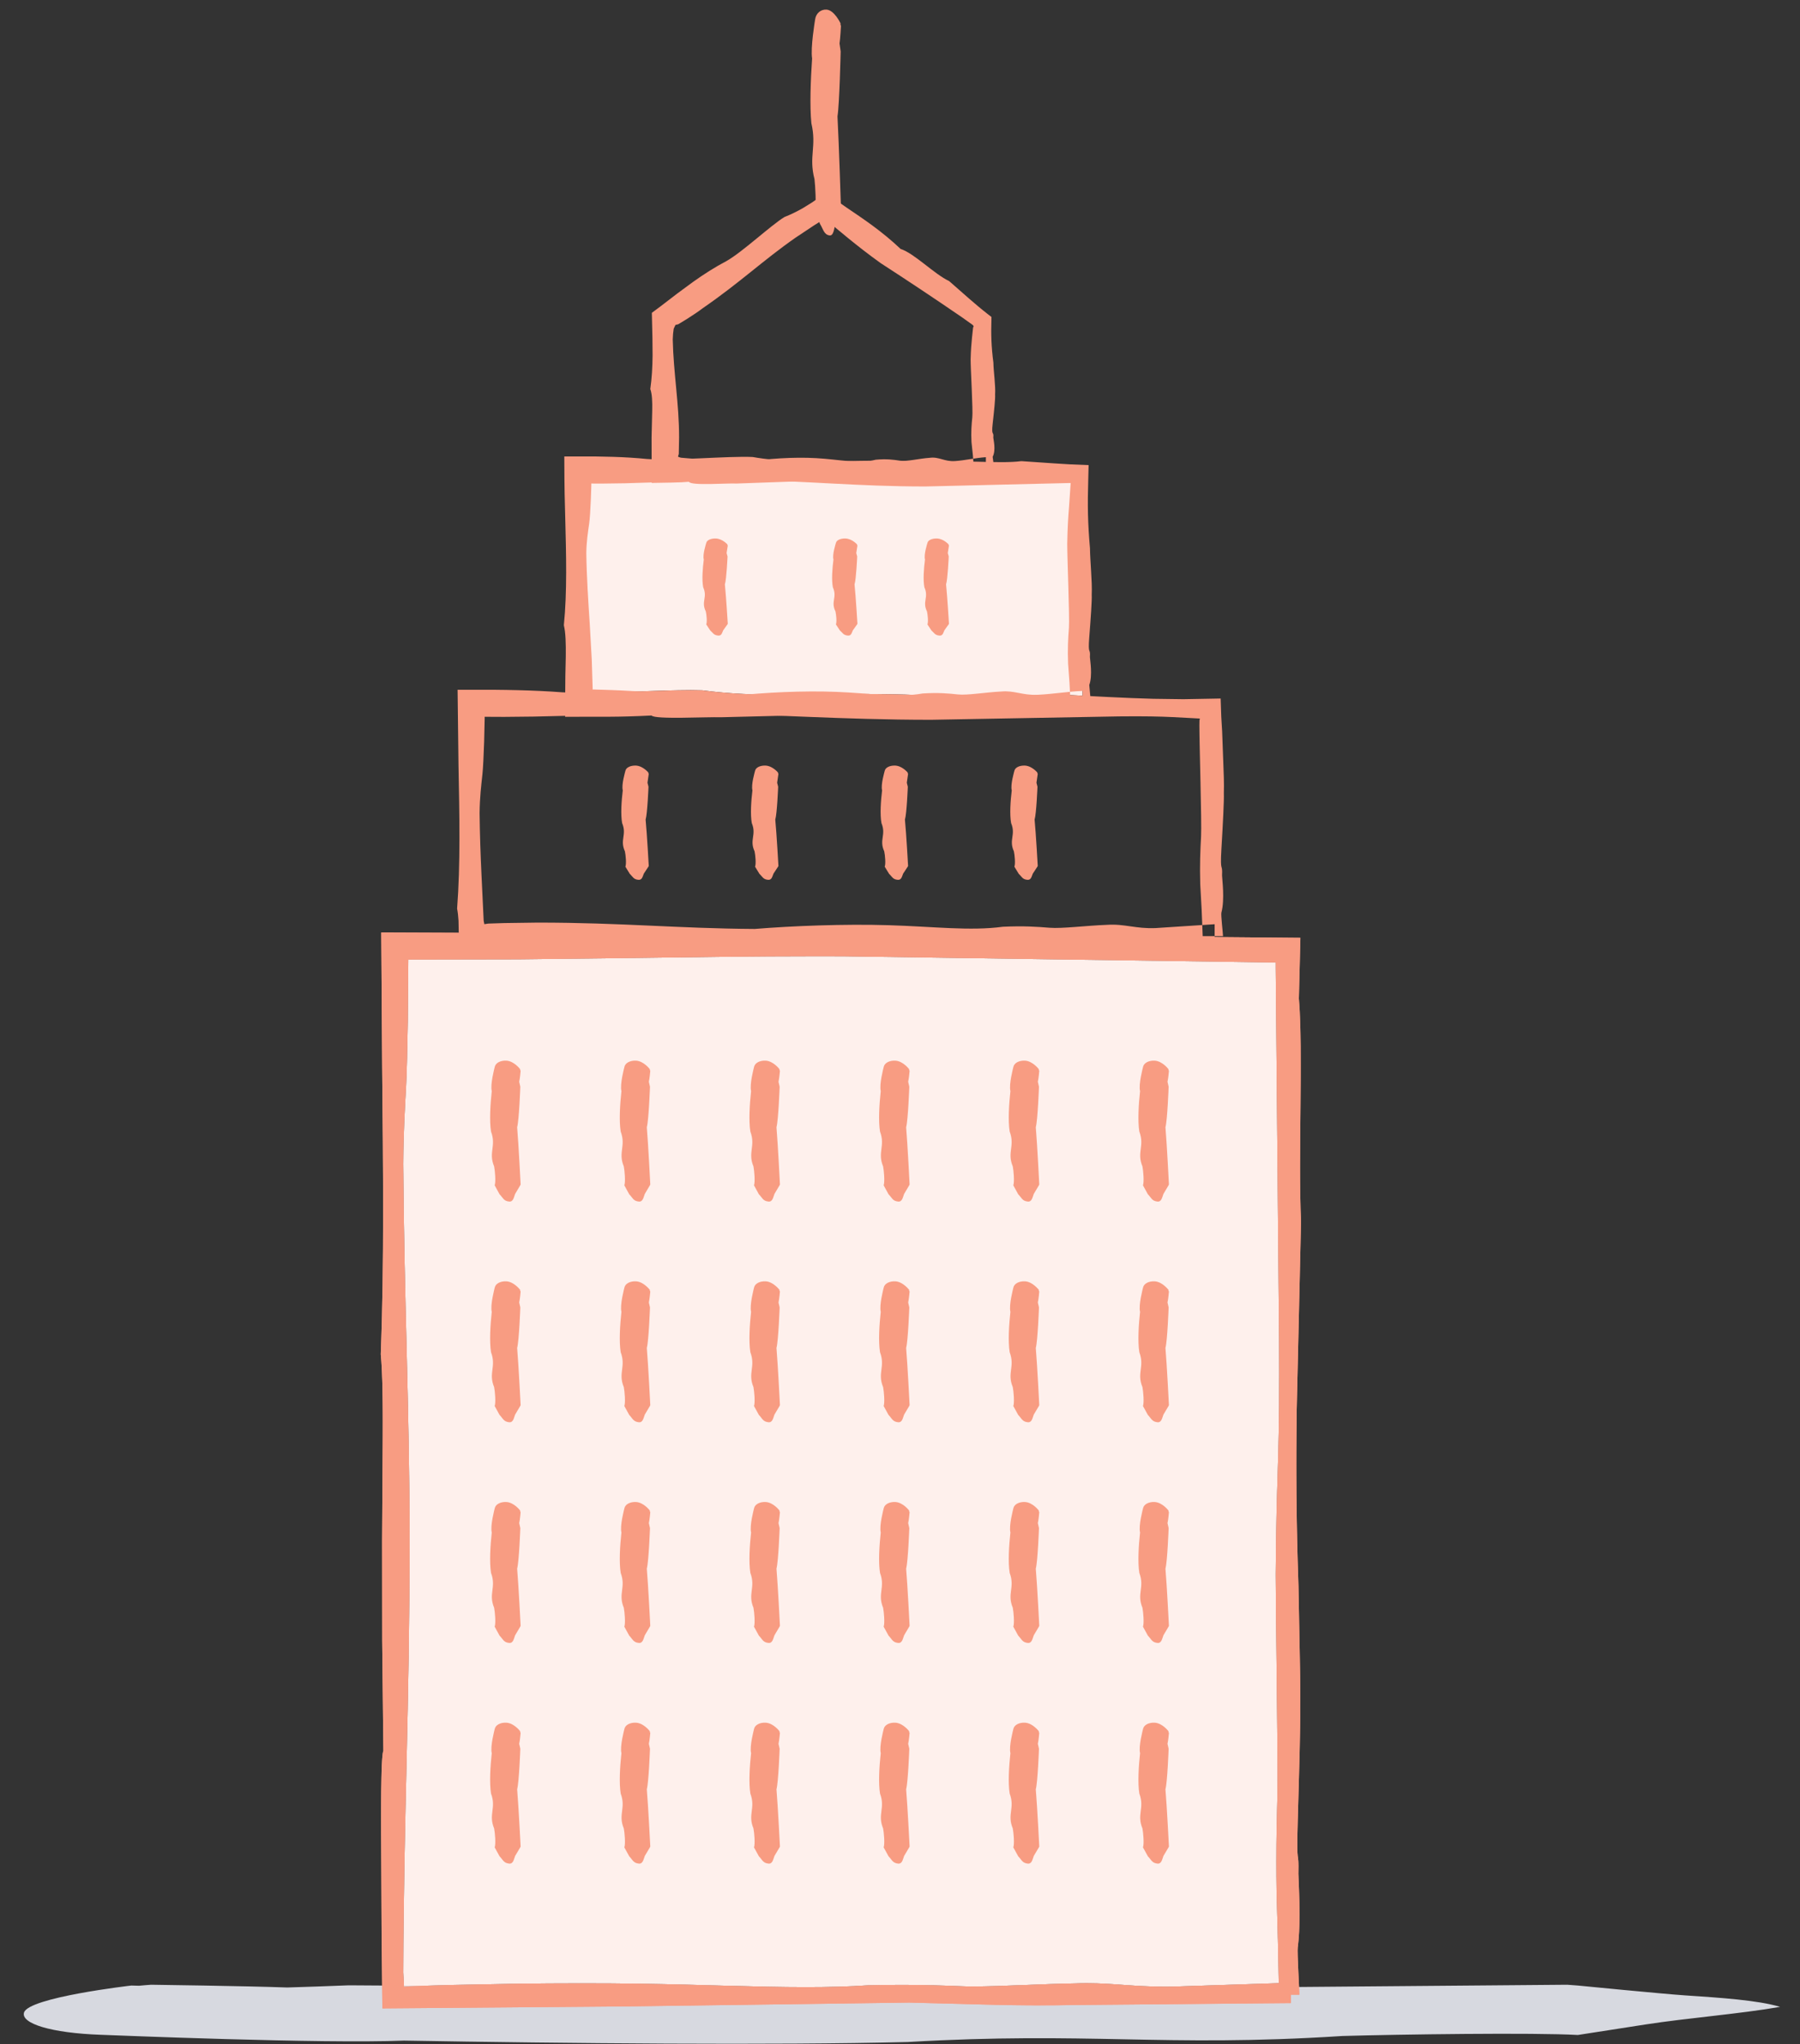 <?xml version="1.0" encoding="UTF-8" standalone="no"?>
<svg width="59px" height="67px" viewBox="0 0 59 67" version="1.1" xmlns="http://www.w3.org/2000/svg" xmlns:xlink="http://www.w3.org/1999/xlink" xmlns:sketch="http://www.bohemiancoding.com/sketch/ns">
    <rect x="0" y="0" width="59" height="67" fill="#333333" stroke="none"/>
    <!-- Generator: Sketch 3.2 (9961) - http://www.bohemiancoding.com/sketch -->
    <title>Imported Layers</title>
    <desc>Created with Sketch.</desc>
    <defs></defs>
    <g id="v2" stroke="none" stroke-width="1" fill="none" fill-rule="evenodd" sketch:type="MSPage">
        <g id="locations" sketch:type="MSArtboardGroup" transform="translate(-394, -621)">
            <g id="Imported-Layers" sketch:type="MSLayerGroup" transform="translate(394, 621)">
                <path d="M35.482,15.725 L18.982,15.725 L18.982,22.708 L19.092,22.708 C19.59,22.708 20.179,22.69 20.761,22.671 C21.451,22.648 22.133,22.622 22.647,22.622 C22.784,22.622 22.909,22.624 23.019,22.628 C23.921,22.747 24.79,22.776 25.691,22.776 C26.029,22.776 26.371,22.771 26.721,22.767 C27.258,22.759 27.813,22.749 28.397,22.749 C29.208,22.749 30.076,22.768 31.034,22.835 C31.314,22.788 31.693,22.774 32.113,22.774 C32.332,22.774 32.562,22.778 32.795,22.782 C33.136,22.789 33.482,22.796 33.808,22.796 C34.132,22.796 34.435,22.789 34.692,22.764 C34.966,22.778 35.229,22.791 35.482,22.804 L35.482,15.725" id="Fill-1" fill="#FEF0EC" sketch:type="MSShapeGroup"></path>
                <path d="M55.223,65.406 C54.503,65.358 51.718,65.084 51.718,65.084 L51.37,65.058 C51.37,65.058 35.269,65.183 28.007,65.279 C24.957,65.153 11.432,65.077 11.432,65.077 C10.758,65.102 10.108,65.129 9.415,65.148 C8.076,65.099 4.952,65.058 4.952,65.058 C4.812,65.066 4.691,65.08 4.556,65.091 L4.305,65.084 C4.305,65.084 0.925,65.472 0.786,65.973 C0.688,66.325 1.656,66.641 3.311,66.699 C3.696,66.712 10.526,66.997 13.242,66.889 C18.588,66.98 25.384,67.046 29.755,66.935 C32.701,66.765 34.781,66.805 36.83,66.846 C38.946,66.888 41.029,66.929 44,66.738 C45.869,66.684 50.296,66.623 51.718,66.705 C51.718,66.705 53.234,66.467 53.931,66.361 C55.326,66.145 57.032,66.014 58.348,65.783 C57.604,65.562 56.4,65.485 55.223,65.406" id="Fill-2" fill="#D7D9E0" sketch:type="MSShapeGroup"></path>
                <path d="M27.385,7.315 C27.41,7.223 27.552,6.864 27.552,6.864 L27.565,6.82 C27.565,6.819 27.5,4.749 27.451,3.815 C27.516,3.423 27.555,1.684 27.555,1.684 L27.518,1.425 C27.544,1.253 27.565,0.851 27.565,0.851 L27.548,0.8 L27.552,0.768 C27.552,0.768 27.351,0.333 27.092,0.315 C26.91,0.303 26.747,0.427 26.717,0.64 C26.71,0.689 26.563,1.568 26.619,1.917 C26.572,2.604 26.538,3.478 26.595,4.04 C26.774,4.81 26.503,5.12 26.697,5.872 C26.725,6.112 26.756,6.681 26.714,6.864 L26.875,7.334 C26.986,7.514 27.004,7.689 27.19,7.717 C27.329,7.738 27.345,7.466 27.385,7.315" id="Fill-3" fill="#F89C82" sketch:type="MSShapeGroup"></path>
                <path d="M40.056,28.701 C40.077,28.256 39.987,28.66 40.035,27.832 C40.084,27.003 40.125,26.228 40.115,25.996 C40.125,25.703 40.112,25.336 40.096,24.972 C40.082,24.609 40.069,24.25 40.059,23.973 C40.049,23.806 40.04,23.642 40.03,23.485 C40.023,23.28 40.016,23.084 40.01,22.897 C39.586,22.905 39.184,22.911 38.789,22.919 C38.458,22.914 38.133,22.911 37.803,22.906 C36.869,22.882 35.898,22.824 34.692,22.764 C34.176,22.813 33.474,22.795 32.795,22.782 C32.116,22.77 31.46,22.763 31.034,22.835 C29.386,22.719 28.002,22.749 26.721,22.767 C25.439,22.785 24.259,22.791 23.019,22.628 C22.494,22.609 21.634,22.641 20.761,22.671 C19.888,22.7 19.002,22.726 18.427,22.693 C17.949,22.657 17.463,22.635 16.971,22.623 C16.428,22.611 16.195,22.607 14.999,22.61 C15.009,23.426 15.019,24.247 15.028,25.062 C15.06,26.71 15.094,28.327 14.983,29.785 C15.005,29.893 15.019,30.025 15.029,30.177 C15.035,30.458 15.041,30.776 15.047,31.123 L15.895,31.123 C16.46,31.13 17.085,31.137 17.637,31.144 C18.322,31.143 18.794,31.142 19.291,31.141 C19.787,31.14 20.31,31.131 21.097,31.101 C21.167,31.17 21.775,31.18 22.437,31.175 C23.099,31.169 23.815,31.162 24.099,31.16 C25.979,31.124 27.447,31.097 28.89,31.07 C30.334,31.043 31.753,31.011 33.538,30.945 C34.671,30.997 35.272,31.064 36.27,31.025 C37.268,31.007 38.662,30.982 39.813,30.962 L39.813,30.295 C39.142,30.339 38.541,30.378 37.87,30.422 C37.55,30.434 37.305,30.4 37.072,30.367 C36.818,30.331 36.578,30.294 36.27,30.316 C35.629,30.338 34.819,30.444 34.403,30.411 C33.986,30.377 33.558,30.347 32.872,30.378 C31.806,30.523 30.587,30.371 29.132,30.327 C27.676,30.283 25.983,30.349 24.74,30.45 C22.187,30.434 20.394,30.242 17.625,30.242 C17.252,30.247 16.888,30.252 16.531,30.257 C16.353,30.263 16.177,30.268 16.002,30.274 L15.876,30.294 L15.854,30.185 L15.783,28.692 C15.752,28.027 15.727,27.355 15.72,26.656 C15.726,26.127 15.772,25.762 15.813,25.378 C15.834,25.187 15.854,24.765 15.869,24.317 C15.874,24.093 15.879,23.862 15.884,23.65 C15.887,23.518 15.888,23.548 15.885,23.496 C16.106,23.497 16.318,23.498 16.523,23.499 C16.857,23.495 17.18,23.492 17.493,23.489 C18.121,23.474 18.714,23.461 19.296,23.447 C20.459,23.415 21.577,23.381 22.838,23.39 C25.359,23.409 27.548,23.594 30.528,23.594 C32.433,23.56 34.562,23.521 36.673,23.483 C37.531,23.474 38.019,23.486 38.44,23.506 C38.651,23.517 38.846,23.528 39.062,23.539 L39.228,23.548 L39.313,23.552 L39.32,23.557 L39.334,23.573 L39.322,23.589 C39.321,23.593 39.32,23.592 39.32,23.591 C39.317,23.588 39.314,23.584 39.313,23.769 C39.31,24.316 39.394,26.973 39.368,27.425 C39.343,27.876 39.323,28.35 39.341,28.986 C39.356,29.251 39.371,29.529 39.387,29.814 C39.398,30.099 39.41,30.392 39.422,30.686 L40.088,30.686 C40.084,30.567 40.014,29.989 40.035,29.912 C40.15,29.482 40.059,28.826 40.056,28.701" id="Fill-4" fill="#F89C82" sketch:type="MSShapeGroup"></path>
                <path d="M35.725,21.54 C35.746,21.204 35.655,21.509 35.704,20.884 C35.753,20.259 35.794,19.674 35.784,19.498 C35.794,19.278 35.781,19 35.764,18.726 C35.748,18.452 35.729,18.18 35.727,17.972 C35.654,17.148 35.645,16.555 35.67,15.734 C35.674,15.587 35.677,15.44 35.682,15.246 C35.48,15.237 35.272,15.229 35.057,15.22 C34.895,15.211 34.728,15.2 34.554,15.189 C34.223,15.167 33.867,15.142 33.479,15.116 C33.089,15.166 32.56,15.147 32.047,15.135 C31.535,15.122 31.039,15.115 30.718,15.187 C29.474,15.071 28.43,15.101 27.463,15.119 C26.495,15.137 25.605,15.143 24.669,14.98 C24.273,14.961 23.624,14.994 22.965,15.023 C22.306,15.052 21.637,15.078 21.203,15.045 C20.842,15.009 20.475,14.987 20.104,14.975 L19.545,14.963 L18.497,14.962 C18.5,16.15 18.513,16.388 18.526,16.931 C18.558,18.175 18.592,19.396 18.482,20.496 C18.541,20.729 18.55,21.101 18.545,21.518 C18.541,21.726 18.536,21.945 18.531,22.163 C18.529,22.464 18.526,22.762 18.524,23.043 L18.524,23.496 L19.993,23.494 C20.368,23.492 20.762,23.483 21.357,23.454 C21.409,23.522 21.868,23.532 22.368,23.527 C22.867,23.522 23.407,23.503 23.622,23.511 C25.041,23.476 26.148,23.449 27.238,23.422 C28.327,23.395 29.399,23.363 30.745,23.298 C31.6,23.349 32.054,23.417 32.807,23.377 C33.56,23.337 34.613,23.347 35.482,23.313 L35.482,22.647 C34.974,22.671 34.522,22.75 34.015,22.774 C33.508,22.798 33.252,22.625 32.807,22.668 C32.324,22.69 31.713,22.796 31.398,22.763 C31.084,22.729 30.761,22.699 30.243,22.731 C29.438,22.876 28.519,22.723 27.42,22.679 C26.322,22.635 25.044,22.701 24.105,22.803 C23.185,22.795 22.396,22.747 21.591,22.699 C21.188,22.677 20.781,22.655 20.353,22.632 C19.959,22.613 19.3,22.6 19.424,22.596 L19.426,22.567 C19.416,22.239 19.406,21.921 19.396,21.608 C19.374,21.222 19.353,20.841 19.331,20.461 C19.282,19.702 19.23,18.942 19.218,18.135 C19.224,17.735 19.27,17.459 19.311,17.17 C19.332,17.026 19.353,16.708 19.367,16.369 C19.372,16.222 19.377,16.07 19.382,15.93 L19.383,15.848 L19.462,15.851 L19.766,15.851 C20.018,15.847 20.262,15.844 20.499,15.841 C20.972,15.826 21.42,15.812 21.858,15.799 C22.736,15.767 23.58,15.733 24.532,15.743 C26.435,15.761 28.087,15.946 30.336,15.946 C31.774,15.912 33.381,15.873 34.974,15.835 L35.094,15.834 C35.069,16.198 35.055,16.401 35.041,16.61 C35.017,16.922 34.992,17.241 34.982,17.818 C34.979,18.231 35.062,20.236 35.037,20.577 C35.011,20.918 34.991,21.275 35.01,21.755 C35.024,21.955 35.04,22.165 35.055,22.38 C35.067,22.595 35.078,22.816 35.09,23.039 L35.757,23.039 L35.704,22.454 C35.819,22.13 35.728,21.635 35.725,21.54" id="Fill-5" fill="#F89C82" sketch:type="MSShapeGroup"></path>
                <path d="M32.558,14.344 C32.579,14.113 32.489,14.323 32.537,13.892 C32.586,13.461 32.627,13.058 32.617,12.937 C32.627,12.785 32.614,12.594 32.598,12.405 C32.582,12.216 32.563,12.029 32.561,11.885 C32.527,11.629 32.507,11.392 32.497,11.162 C32.488,10.932 32.489,10.734 32.498,10.39 L32.389,10.306 C31.914,9.935 31.606,9.643 31.11,9.213 C30.863,9.097 30.577,8.869 30.298,8.653 C30.018,8.437 29.745,8.232 29.522,8.162 C28.894,7.568 28.292,7.172 27.74,6.798 C27.51,6.637 27.285,6.479 27.065,6.325 L26.617,6.636 L26.32,6.82 C26.128,6.93 25.928,7.029 25.712,7.114 C25.479,7.257 25.135,7.545 24.783,7.833 C24.431,8.122 24.072,8.411 23.809,8.559 C23.44,8.752 23.083,8.981 22.733,9.229 L22.213,9.611 L21.652,10.041 C21.555,10.113 21.458,10.185 21.366,10.254 C21.373,10.53 21.379,10.804 21.385,11.075 C21.387,11.27 21.388,11.463 21.39,11.653 C21.386,12.033 21.366,12.402 21.315,12.753 C21.375,12.913 21.384,13.17 21.378,13.457 C21.371,13.744 21.364,14.061 21.357,14.342 C21.358,14.821 21.359,15.151 21.36,15.498 C21.36,15.589 21.361,15.681 21.361,15.83 C21.543,15.827 21.75,15.823 21.992,15.819 C22.102,15.815 22.219,15.812 22.346,15.808 L22.58,15.792 C22.616,15.861 22.932,15.871 23.277,15.866 C23.621,15.861 23.993,15.841 24.141,15.85 C25.119,15.815 25.882,15.788 26.633,15.761 C27.384,15.734 28.122,15.702 29.051,15.636 C29.64,15.687 29.953,15.755 30.472,15.715 C30.991,15.676 31.716,15.685 32.315,15.652 L32.315,14.986 C31.965,15.01 31.654,15.089 31.304,15.113 C30.955,15.137 30.778,14.964 30.472,15.007 C30.139,15.028 29.717,15.135 29.501,15.101 C29.284,15.068 29.061,15.037 28.705,15.069 C28.15,15.214 27.516,15.061 26.759,15.018 C26.002,14.974 25.121,15.039 24.474,15.141 C23.993,15.135 23.564,15.106 23.137,15.072 C22.924,15.054 22.711,15.036 22.493,15.018 L22.328,15.004 L22.279,14.992 L22.223,14.969 L22.249,14.88 C22.252,14.71 22.256,14.528 22.259,14.336 C22.259,13.218 22.075,12.239 22.051,11.126 C22.054,10.993 22.066,10.881 22.082,10.777 L22.14,10.651 L22.151,10.649 L22.232,10.628 C22.313,10.579 22.409,10.521 22.507,10.462 C22.705,10.337 22.91,10.199 23.033,10.104 C24.267,9.254 25.004,8.538 26.08,7.788 C26.284,7.653 26.482,7.521 26.679,7.39 L26.975,7.204 L27.065,7.17 L27.118,7.236 L27.312,7.403 C27.468,7.533 27.627,7.664 27.791,7.799 C28.12,8.067 28.471,8.342 28.866,8.625 C29.699,9.164 30.622,9.777 31.528,10.398 C31.672,10.501 31.791,10.585 31.883,10.651 L31.914,10.69 C31.907,10.738 31.898,10.689 31.889,10.797 C31.879,10.89 31.87,10.977 31.86,11.069 C31.841,11.254 31.823,11.459 31.815,11.779 C31.812,12.064 31.896,13.445 31.87,13.68 C31.845,13.915 31.825,14.162 31.843,14.492 C31.858,14.631 31.873,14.775 31.889,14.923 C31.9,15.072 31.912,15.224 31.924,15.377 L32.59,15.377 L32.537,14.974 C32.653,14.751 32.561,14.41 32.558,14.344" id="Fill-6" fill="#F89C82" sketch:type="MSShapeGroup"></path>
                <path d="M42.558,61.423 C42.579,60.536 42.489,61.342 42.537,59.69 C42.586,58.038 42.627,56.491 42.617,56.028 C42.627,55.446 42.614,54.713 42.598,53.987 C42.584,53.263 42.571,52.546 42.561,51.994 C42.488,49.886 42.479,48.097 42.503,46.234 C42.546,44.371 42.59,42.434 42.645,40.029 C42.596,38.998 42.614,37.599 42.627,36.245 C42.64,34.891 42.647,33.581 42.574,32.732 C42.592,32.017 42.61,31.323 42.624,30.741 C41.207,30.728 39.897,30.717 38.657,30.706 C37.514,30.712 36.437,30.718 35.394,30.723 C32.838,30.741 30.484,30.747 28.011,30.585 C26.964,30.565 25.249,30.598 23.508,30.627 C21.767,30.656 20,30.682 18.851,30.649 C17.899,30.613 16.929,30.592 15.949,30.579 C14.808,30.575 13.655,30.571 12.497,30.566 C12.507,32.033 12.516,33.51 12.526,34.975 C12.558,38.262 12.592,41.486 12.481,44.394 C12.541,45.009 12.55,45.995 12.545,47.096 C12.538,48.196 12.531,49.412 12.524,50.488 C12.525,51.855 12.526,52.795 12.527,53.785 C12.537,54.776 12.549,55.818 12.566,57.39 C12.498,57.528 12.488,58.741 12.493,60.062 C12.499,61.382 12.506,62.81 12.508,63.376 C12.518,64.34 12.527,65.26 12.533,65.833 C15.68,65.807 18.121,65.787 20.53,65.768 C23.409,65.729 26.239,65.691 29.799,65.643 C32.058,65.694 33.258,65.762 35.248,65.722 C37.238,65.704 40.019,65.68 42.315,65.659 L42.315,64.993 C40.975,65.036 39.779,65.076 38.44,65.12 C37.801,65.132 37.313,65.098 36.849,65.065 C36.341,65.028 35.862,64.991 35.248,65.014 C33.97,65.035 32.355,65.142 31.524,65.108 C30.693,65.075 29.84,65.044 28.473,65.076 C26.345,65.221 23.915,65.068 21.012,65.025 C19.685,65.005 18.261,65.007 16.876,65.026 C16.184,65.039 15.502,65.052 14.846,65.065 C14.519,65.074 14.199,65.083 13.887,65.092 C13.741,65.097 13.598,65.102 13.457,65.107 L13.243,65.123 C13.233,64.934 13.225,64.792 13.218,64.654 C13.234,59.564 13.425,55.985 13.425,50.464 C13.425,46.179 13.242,42.423 13.218,38.155 C13.224,37.1 13.27,36.37 13.311,35.606 C13.332,35.224 13.353,34.384 13.367,33.49 C13.373,32.743 13.379,31.951 13.383,31.452 C14.675,31.449 15.864,31.448 16.99,31.445 C18.242,31.43 19.424,31.417 20.585,31.403 C22.905,31.371 25.135,31.338 27.649,31.347 C32.302,31.413 36.368,31.472 41.816,31.55 L41.815,31.551 L41.815,31.724 C41.85,35.523 41.888,39.768 41.926,43.979 C41.949,48.19 41.84,47.926 41.815,51.587 C41.812,52.679 41.895,57.977 41.87,58.878 C41.845,59.78 41.824,60.725 41.843,61.992 C41.858,62.52 41.873,63.074 41.888,63.643 C41.9,64.212 41.912,64.796 41.923,65.384 L42.59,65.384 C42.586,65.146 42.516,63.993 42.537,63.839 C42.653,62.982 42.561,61.674 42.558,61.423" id="Fill-7" fill="#F89C82" sketch:type="MSShapeGroup"></path>
                <path d="M26.806,31.345 C24.629,31.345 22.642,31.375 20.585,31.403 C19.424,31.417 18.242,31.43 16.99,31.445 C15.864,31.448 14.675,31.449 13.383,31.452 C13.379,31.951 13.373,32.743 13.367,33.49 C13.353,34.384 13.332,35.224 13.311,35.606 C13.27,36.37 13.224,37.1 13.218,38.155 C13.242,42.423 13.425,46.179 13.425,50.464 C13.425,55.985 13.234,59.564 13.218,64.654 C13.225,64.784 13.232,64.916 13.241,65.089 C13.435,65.09 13.641,65.091 13.857,65.093 C13.867,65.093 13.877,65.092 13.887,65.092 C14.199,65.083 14.519,65.074 14.846,65.065 C15.502,65.052 16.184,65.039 16.876,65.026 C17.602,65.016 18.339,65.011 19.067,65.011 C19.728,65.011 20.381,65.015 21.012,65.025 C23.021,65.055 24.802,65.137 26.415,65.137 C27.133,65.137 27.817,65.121 28.473,65.076 C28.88,65.067 29.242,65.063 29.571,65.063 C30.346,65.063 30.941,65.085 31.524,65.108 C31.634,65.113 31.759,65.115 31.894,65.115 C32.778,65.115 34.14,65.032 35.248,65.014 C35.378,65.009 35.502,65.007 35.622,65.007 C36.066,65.007 36.449,65.036 36.849,65.065 C37.248,65.093 37.665,65.122 38.18,65.122 C38.264,65.122 38.351,65.121 38.44,65.12 C39.645,65.08 40.734,65.044 41.916,65.006 C41.907,64.546 41.898,64.09 41.888,63.643 C41.873,63.074 41.858,62.52 41.843,61.992 C41.838,61.655 41.836,61.341 41.836,61.045 C41.836,60.226 41.851,59.54 41.87,58.878 C41.873,58.759 41.875,58.561 41.875,58.307 C41.875,56.674 41.815,52.682 41.815,51.641 L41.815,51.587 C41.838,48.269 41.929,48.175 41.929,45.052 C41.929,44.729 41.928,44.374 41.926,43.979 C41.888,39.768 41.85,35.523 41.815,31.724 L41.815,31.551 L41.816,31.55 C36.368,31.472 32.302,31.413 27.649,31.347 C27.365,31.346 27.084,31.345 26.806,31.345" id="Fill-8" fill="#FEF0EC" sketch:type="MSShapeGroup"></path>
                <path d="M13.241,65.089 C13.242,65.1 13.242,65.111 13.243,65.123 L13.457,65.107 C13.588,65.102 13.722,65.097 13.857,65.093 C13.641,65.091 13.435,65.09 13.241,65.089" id="Fill-9" fill="#DCD0D2" sketch:type="MSShapeGroup"></path>
                <path d="M13.218,38.155 L13.218,38.155 C13.224,37.1 13.27,36.37 13.311,35.606 C13.332,35.224 13.353,34.384 13.367,33.49 C13.373,32.743 13.379,31.951 13.383,31.452 C14.675,31.449 15.864,31.448 16.99,31.445 C18.242,31.43 19.424,31.417 20.585,31.403 C22.642,31.375 24.629,31.345 26.806,31.345 C27.084,31.345 27.365,31.346 27.649,31.347 C32.302,31.413 36.368,31.472 41.816,31.55 L41.815,31.551 L41.815,31.724 C41.85,35.523 41.888,39.768 41.926,43.979 C41.928,44.374 41.929,44.729 41.929,45.052 C41.929,48.175 41.838,48.269 41.815,51.587 L41.815,51.641 C41.815,52.682 41.875,56.674 41.875,58.307 C41.875,58.561 41.873,58.759 41.87,58.878 C41.851,59.54 41.836,60.226 41.836,61.045 C41.836,61.341 41.838,61.655 41.843,61.992 C41.858,62.52 41.873,63.074 41.888,63.643 C41.898,64.09 41.907,64.546 41.916,65.006 C40.734,65.044 39.645,65.08 38.44,65.12 C38.351,65.121 38.264,65.122 38.18,65.122 C37.665,65.122 37.248,65.093 36.849,65.065 C36.449,65.036 36.066,65.007 35.622,65.007 C35.502,65.007 35.378,65.009 35.248,65.014 C34.14,65.032 32.778,65.115 31.894,65.115 C31.759,65.115 31.634,65.113 31.524,65.108 C30.941,65.085 30.346,65.063 29.571,65.063 C29.242,65.063 28.88,65.067 28.473,65.076 C27.817,65.121 27.133,65.137 26.415,65.137 C24.802,65.137 23.021,65.055 21.012,65.025 C20.381,65.015 19.728,65.011 19.067,65.011 C18.339,65.011 17.602,65.016 16.876,65.026 C16.184,65.039 15.502,65.052 14.846,65.065 C14.519,65.074 14.199,65.083 13.887,65.092 C13.877,65.092 13.867,65.093 13.857,65.093 C13.722,65.097 13.588,65.102 13.457,65.107 L13.243,65.123 C13.242,65.111 13.242,65.1 13.241,65.089 C13.232,64.916 13.225,64.784 13.218,64.654 C13.234,59.564 13.425,55.985 13.425,50.464 C13.425,46.179 13.242,42.423 13.218,38.155 M12.497,30.566 C12.507,32.033 12.516,33.51 12.526,34.975 C12.542,36.567 12.557,38.144 12.557,39.678 C12.557,41.311 12.538,42.895 12.481,44.394 C12.532,44.918 12.546,45.71 12.546,46.614 C12.546,46.771 12.546,46.932 12.545,47.096 C12.538,48.196 12.531,49.412 12.524,50.488 C12.525,51.855 12.526,52.795 12.527,53.785 C12.537,54.776 12.549,55.818 12.566,57.39 C12.507,57.509 12.492,58.421 12.492,59.513 C12.492,59.692 12.492,59.876 12.493,60.062 C12.499,61.382 12.506,62.81 12.508,63.376 C12.518,64.34 12.527,65.26 12.533,65.833 C15.68,65.807 18.121,65.787 20.53,65.768 C23.409,65.729 26.239,65.691 29.799,65.643 C31.584,65.683 32.708,65.734 34.083,65.734 C34.448,65.734 34.83,65.731 35.248,65.722 C37.238,65.704 40.019,65.68 42.315,65.659 L42.315,65.384 L42.59,65.384 C42.589,65.334 42.585,65.244 42.58,65.131 C42.564,64.774 42.533,64.189 42.533,63.94 C42.533,63.893 42.534,63.858 42.537,63.839 C42.581,63.511 42.595,63.117 42.595,62.741 C42.596,62.136 42.56,61.578 42.558,61.423 C42.56,61.33 42.561,61.255 42.561,61.194 C42.562,60.805 42.523,60.989 42.523,60.465 C42.523,60.295 42.527,60.051 42.537,59.69 C42.581,58.206 42.618,56.807 42.619,56.201 C42.619,56.133 42.618,56.075 42.617,56.028 C42.62,55.891 42.621,55.747 42.621,55.596 C42.621,55.102 42.61,54.543 42.598,53.987 C42.584,53.263 42.571,52.546 42.561,51.994 C42.51,50.545 42.49,49.246 42.491,47.971 C42.491,47.391 42.495,46.816 42.503,46.234 C42.546,44.371 42.59,42.434 42.645,40.029 C42.62,39.513 42.613,38.906 42.613,38.258 C42.613,37.61 42.62,36.922 42.627,36.245 C42.631,35.779 42.635,35.319 42.635,34.881 C42.635,34.045 42.622,33.289 42.574,32.732 C42.592,32.017 42.61,31.323 42.624,30.741 C41.64,30.732 40.706,30.724 39.813,30.716 C39.42,30.713 39.035,30.709 38.657,30.706 C37.514,30.712 36.437,30.718 35.394,30.723 C34.695,30.728 34.012,30.732 33.337,30.732 C31.542,30.732 29.808,30.703 28.011,30.585 C27.787,30.581 27.533,30.579 27.255,30.579 C26.23,30.579 24.877,30.604 23.508,30.627 C22.345,30.646 21.17,30.664 20.176,30.664 C19.682,30.664 19.233,30.66 18.851,30.649 C17.899,30.613 16.929,30.592 15.949,30.579 C15.646,30.578 15.341,30.577 15.037,30.576 C14.195,30.573 13.347,30.57 12.497,30.566" id="Fill-10" fill="#F89C82" sketch:type="MSShapeGroup"></path>
                <path d="M16.885,39.136 L17.052,38.854 L17.065,38.826 C17.065,38.826 17,37.534 16.951,36.951 C17.016,36.707 17.055,35.621 17.055,35.621 L17.018,35.459 C17.044,35.352 17.065,35.101 17.065,35.101 L17.048,35.069 L17.052,35.049 C17.052,35.049 16.851,34.778 16.592,34.767 C16.41,34.759 16.247,34.837 16.217,34.97 C16.21,35.001 16.063,35.549 16.119,35.766 C16.072,36.196 16.038,36.741 16.095,37.092 C16.274,37.572 16.002,37.766 16.197,38.235 C16.225,38.385 16.256,38.74 16.214,38.854 L16.375,39.148 C16.486,39.259 16.505,39.369 16.69,39.386 C16.829,39.4 16.845,39.23 16.885,39.136" id="Fill-11" fill="#F89C82" sketch:type="MSShapeGroup"></path>
                <path d="M21.135,39.136 L21.302,38.854 L21.315,38.826 C21.315,38.826 21.25,37.534 21.201,36.951 C21.266,36.707 21.305,35.621 21.305,35.621 L21.268,35.459 C21.294,35.352 21.315,35.101 21.315,35.101 L21.298,35.069 L21.302,35.049 C21.302,35.049 21.101,34.778 20.842,34.767 C20.66,34.759 20.497,34.837 20.467,34.97 C20.46,35.001 20.313,35.549 20.369,35.766 C20.322,36.196 20.288,36.741 20.345,37.092 C20.524,37.572 20.253,37.766 20.447,38.235 C20.475,38.385 20.506,38.74 20.464,38.854 L20.625,39.148 C20.736,39.259 20.754,39.369 20.94,39.386 C21.079,39.4 21.095,39.23 21.135,39.136" id="Fill-12" fill="#F89C82" sketch:type="MSShapeGroup"></path>
                <path d="M25.385,39.136 L25.552,38.854 L25.565,38.826 C25.565,38.826 25.5,37.534 25.451,36.951 C25.516,36.707 25.555,35.621 25.555,35.621 L25.518,35.459 C25.544,35.352 25.565,35.101 25.565,35.101 L25.548,35.069 L25.552,35.049 C25.552,35.049 25.351,34.778 25.092,34.767 C24.91,34.759 24.747,34.837 24.717,34.97 C24.71,35.001 24.563,35.549 24.619,35.766 C24.572,36.196 24.538,36.741 24.595,37.092 C24.774,37.572 24.503,37.766 24.697,38.235 C24.725,38.385 24.756,38.74 24.714,38.854 L24.875,39.148 C24.986,39.259 25.004,39.369 25.19,39.386 C25.329,39.4 25.345,39.23 25.385,39.136" id="Fill-13" fill="#F89C82" sketch:type="MSShapeGroup"></path>
                <path d="M29.635,39.136 L29.802,38.854 L29.815,38.826 C29.815,38.826 29.75,37.534 29.701,36.951 C29.766,36.707 29.805,35.621 29.805,35.621 L29.768,35.459 C29.794,35.352 29.815,35.101 29.815,35.101 L29.798,35.069 L29.802,35.049 C29.802,35.049 29.601,34.778 29.342,34.767 C29.16,34.759 28.997,34.837 28.967,34.97 C28.96,35.001 28.813,35.549 28.869,35.766 C28.822,36.196 28.788,36.741 28.845,37.092 C29.024,37.572 28.753,37.766 28.947,38.235 C28.975,38.385 29.006,38.74 28.964,38.854 L29.125,39.148 C29.236,39.259 29.254,39.369 29.44,39.386 C29.579,39.4 29.595,39.23 29.635,39.136" id="Fill-14" fill="#F89C82" sketch:type="MSShapeGroup"></path>
                <path d="M33.885,39.136 L34.052,38.854 L34.065,38.826 C34.065,38.826 34,37.534 33.951,36.951 C34.016,36.707 34.055,35.621 34.055,35.621 L34.018,35.459 C34.044,35.352 34.065,35.101 34.065,35.101 L34.048,35.069 L34.052,35.049 C34.052,35.049 33.851,34.778 33.592,34.767 C33.41,34.759 33.247,34.837 33.217,34.97 C33.21,35.001 33.063,35.549 33.119,35.766 C33.072,36.196 33.038,36.741 33.095,37.092 C33.274,37.572 33.002,37.766 33.197,38.235 C33.225,38.385 33.256,38.74 33.214,38.854 L33.375,39.148 C33.486,39.259 33.505,39.369 33.69,39.386 C33.829,39.4 33.845,39.23 33.885,39.136" id="Fill-15" fill="#F89C82" sketch:type="MSShapeGroup"></path>
                <path d="M21.103,28.637 L21.253,28.409 L21.265,28.386 C21.265,28.386 21.207,27.338 21.162,26.866 C21.221,26.668 21.256,25.788 21.256,25.788 L21.223,25.657 L21.265,25.366 L21.25,25.34 L21.253,25.324 C21.253,25.324 21.073,25.104 20.84,25.095 C20.676,25.089 20.528,25.152 20.501,25.26 C20.495,25.285 20.363,25.729 20.413,25.906 C20.371,26.253 20.34,26.695 20.392,26.98 C20.553,27.369 20.309,27.526 20.483,27.906 C20.509,28.028 20.537,28.316 20.499,28.409 L20.644,28.646 C20.744,28.737 20.76,28.826 20.928,28.84 C21.053,28.851 21.067,28.713 21.103,28.637" id="Fill-16" fill="#F89C82" sketch:type="MSShapeGroup"></path>
                <path d="M25.353,28.637 L25.503,28.409 L25.515,28.386 C25.515,28.386 25.457,27.338 25.412,26.866 C25.471,26.668 25.506,25.788 25.506,25.788 L25.473,25.657 L25.515,25.366 L25.5,25.34 L25.503,25.324 C25.503,25.324 25.323,25.104 25.09,25.095 C24.926,25.089 24.778,25.152 24.751,25.26 C24.745,25.285 24.613,25.729 24.663,25.906 C24.621,26.253 24.59,26.695 24.642,26.98 C24.803,27.369 24.558,27.526 24.733,27.906 C24.759,28.028 24.787,28.316 24.749,28.409 L24.894,28.646 C24.994,28.737 25.011,28.826 25.178,28.84 C25.303,28.851 25.317,28.713 25.353,28.637" id="Fill-17" fill="#F89C82" sketch:type="MSShapeGroup"></path>
                <path d="M29.603,28.637 L29.753,28.409 L29.765,28.386 C29.765,28.386 29.707,27.338 29.662,26.866 C29.721,26.668 29.756,25.788 29.756,25.788 L29.723,25.657 L29.765,25.366 L29.75,25.34 L29.753,25.324 C29.753,25.324 29.573,25.104 29.34,25.095 C29.176,25.089 29.028,25.152 29.001,25.26 C28.995,25.285 28.863,25.729 28.913,25.906 C28.871,26.253 28.84,26.695 28.892,26.98 C29.053,27.369 28.809,27.526 28.983,27.906 C29.009,28.028 29.037,28.316 28.999,28.409 L29.144,28.646 C29.244,28.737 29.26,28.826 29.428,28.84 C29.553,28.851 29.567,28.713 29.603,28.637" id="Fill-18" fill="#F89C82" sketch:type="MSShapeGroup"></path>
                <path d="M23.705,20.661 L23.844,20.467 L23.855,20.448 C23.855,20.448 23.801,19.558 23.76,19.156 C23.814,18.988 23.847,18.24 23.847,18.24 L23.816,18.128 L23.855,17.882 L23.841,17.86 L23.844,17.846 C23.844,17.846 23.678,17.659 23.463,17.651 C23.312,17.646 23.176,17.699 23.151,17.791 C23.145,17.812 23.023,18.19 23.069,18.34 C23.031,18.636 23.002,19.011 23.05,19.253 C23.199,19.584 22.973,19.717 23.134,20.04 C23.158,20.144 23.184,20.388 23.149,20.467 L23.282,20.669 C23.375,20.746 23.39,20.821 23.544,20.834 C23.659,20.843 23.672,20.726 23.705,20.661" id="Fill-19" fill="#F89C82" sketch:type="MSShapeGroup"></path>
                <path d="M27.955,20.661 L28.094,20.467 L28.105,20.448 C28.105,20.448 28.051,19.558 28.01,19.156 C28.064,18.988 28.097,18.24 28.097,18.24 L28.066,18.128 L28.105,17.882 L28.091,17.86 L28.094,17.846 C28.094,17.846 27.928,17.659 27.713,17.651 C27.562,17.646 27.426,17.699 27.401,17.791 C27.395,17.812 27.273,18.19 27.319,18.34 C27.281,18.636 27.252,19.011 27.3,19.253 C27.449,19.584 27.223,19.717 27.384,20.04 C27.408,20.144 27.434,20.388 27.399,20.467 L27.532,20.669 C27.625,20.746 27.64,20.821 27.794,20.834 C27.909,20.843 27.922,20.726 27.955,20.661" id="Fill-20" fill="#F89C82" sketch:type="MSShapeGroup"></path>
                <path d="M30.955,20.661 L31.094,20.467 L31.105,20.448 C31.105,20.448 31.051,19.558 31.01,19.156 C31.064,18.988 31.097,18.24 31.097,18.24 L31.066,18.128 L31.105,17.882 L31.091,17.86 L31.094,17.846 C31.094,17.846 30.928,17.659 30.713,17.651 C30.562,17.646 30.426,17.699 30.401,17.791 C30.395,17.812 30.273,18.19 30.319,18.34 C30.281,18.636 30.252,19.011 30.3,19.253 C30.449,19.584 30.223,19.717 30.384,20.04 C30.408,20.144 30.434,20.388 30.399,20.467 L30.532,20.669 C30.625,20.746 30.64,20.821 30.794,20.834 C30.909,20.843 30.922,20.726 30.955,20.661" id="Fill-21" fill="#F89C82" sketch:type="MSShapeGroup"></path>
                <path d="M33.853,28.637 L34.003,28.409 L34.015,28.386 C34.015,28.386 33.957,27.338 33.912,26.866 C33.971,26.668 34.006,25.788 34.006,25.788 L33.973,25.657 L34.015,25.366 L34,25.34 L34.003,25.324 C34.003,25.324 33.823,25.104 33.59,25.095 C33.426,25.089 33.278,25.152 33.251,25.26 C33.245,25.285 33.113,25.729 33.163,25.906 C33.121,26.253 33.09,26.695 33.142,26.98 C33.303,27.369 33.059,27.526 33.233,27.906 C33.259,28.028 33.287,28.316 33.249,28.409 L33.394,28.646 C33.494,28.737 33.511,28.826 33.678,28.84 C33.803,28.851 33.817,28.713 33.853,28.637" id="Fill-22" fill="#F89C82" sketch:type="MSShapeGroup"></path>
                <path d="M38.135,39.136 L38.302,38.854 L38.315,38.826 C38.315,38.826 38.25,37.534 38.201,36.951 C38.266,36.707 38.305,35.621 38.305,35.621 L38.268,35.459 C38.294,35.352 38.315,35.101 38.315,35.101 L38.298,35.069 L38.302,35.049 C38.302,35.049 38.101,34.778 37.842,34.767 C37.66,34.759 37.497,34.837 37.467,34.97 C37.46,35.001 37.313,35.549 37.369,35.766 C37.322,36.196 37.288,36.741 37.345,37.092 C37.524,37.572 37.253,37.766 37.447,38.235 C37.475,38.385 37.506,38.74 37.464,38.854 L37.625,39.148 C37.736,39.259 37.755,39.369 37.94,39.386 C38.079,39.4 38.095,39.23 38.135,39.136" id="Fill-23" fill="#F89C82" sketch:type="MSShapeGroup"></path>
                <path d="M16.885,46.369 L17.052,46.088 L17.065,46.06 C17.065,46.06 17,44.768 16.951,44.185 C17.016,43.94 17.055,42.855 17.055,42.855 L17.018,42.693 C17.044,42.586 17.065,42.335 17.065,42.335 L17.048,42.303 L17.052,42.283 C17.052,42.283 16.851,42.012 16.592,42.001 C16.41,41.993 16.247,42.07 16.217,42.203 C16.21,42.234 16.063,42.782 16.119,43 C16.072,43.429 16.038,43.975 16.095,44.325 C16.274,44.806 16.002,44.999 16.197,45.469 C16.225,45.618 16.256,45.974 16.214,46.088 L16.375,46.381 C16.486,46.493 16.505,46.602 16.69,46.62 C16.829,46.633 16.845,46.464 16.885,46.369" id="Fill-24" fill="#F89C82" sketch:type="MSShapeGroup"></path>
                <path d="M21.135,46.369 L21.302,46.088 L21.315,46.06 C21.315,46.06 21.25,44.768 21.201,44.185 C21.266,43.94 21.305,42.855 21.305,42.855 L21.268,42.693 C21.294,42.586 21.315,42.335 21.315,42.335 L21.298,42.303 L21.302,42.283 C21.302,42.283 21.101,42.012 20.842,42.001 C20.66,41.993 20.497,42.07 20.467,42.203 C20.46,42.234 20.313,42.782 20.369,43 C20.322,43.429 20.288,43.975 20.345,44.325 C20.524,44.806 20.253,44.999 20.447,45.469 C20.475,45.618 20.506,45.974 20.464,46.088 L20.625,46.381 C20.736,46.493 20.754,46.602 20.94,46.62 C21.079,46.633 21.095,46.464 21.135,46.369" id="Fill-25" fill="#F89C82" sketch:type="MSShapeGroup"></path>
                <path d="M25.385,46.369 L25.552,46.088 L25.565,46.06 C25.565,46.06 25.5,44.768 25.451,44.185 C25.516,43.94 25.555,42.855 25.555,42.855 L25.518,42.693 C25.544,42.586 25.565,42.335 25.565,42.335 L25.548,42.303 L25.552,42.283 C25.552,42.283 25.351,42.012 25.092,42.001 C24.91,41.993 24.747,42.07 24.717,42.203 C24.71,42.234 24.563,42.782 24.619,43 C24.572,43.429 24.538,43.975 24.595,44.325 C24.774,44.806 24.503,44.999 24.697,45.469 C24.725,45.618 24.756,45.974 24.714,46.088 L24.875,46.381 C24.986,46.493 25.004,46.602 25.19,46.62 C25.329,46.633 25.345,46.464 25.385,46.369" id="Fill-26" fill="#F89C82" sketch:type="MSShapeGroup"></path>
                <path d="M29.635,46.369 L29.802,46.088 L29.815,46.06 C29.815,46.06 29.75,44.768 29.701,44.185 C29.766,43.94 29.805,42.855 29.805,42.855 L29.768,42.693 C29.794,42.586 29.815,42.335 29.815,42.335 L29.798,42.303 L29.802,42.283 C29.802,42.283 29.601,42.012 29.342,42.001 C29.16,41.993 28.997,42.07 28.967,42.203 C28.96,42.234 28.813,42.782 28.869,43 C28.822,43.429 28.788,43.975 28.845,44.325 C29.024,44.806 28.753,44.999 28.947,45.469 C28.975,45.618 29.006,45.974 28.964,46.088 L29.125,46.381 C29.236,46.493 29.254,46.602 29.44,46.62 C29.579,46.633 29.595,46.464 29.635,46.369" id="Fill-27" fill="#F89C82" sketch:type="MSShapeGroup"></path>
                <path d="M33.885,46.369 L34.052,46.088 L34.065,46.06 C34.065,46.06 34,44.768 33.951,44.185 C34.016,43.94 34.055,42.855 34.055,42.855 L34.018,42.693 C34.044,42.586 34.065,42.335 34.065,42.335 L34.048,42.303 L34.052,42.283 C34.052,42.283 33.851,42.012 33.592,42.001 C33.41,41.993 33.247,42.07 33.217,42.203 C33.21,42.234 33.063,42.782 33.119,43 C33.072,43.429 33.038,43.975 33.095,44.325 C33.274,44.806 33.002,44.999 33.197,45.469 C33.225,45.618 33.256,45.974 33.214,46.088 L33.375,46.381 C33.486,46.493 33.505,46.602 33.69,46.62 C33.829,46.633 33.845,46.464 33.885,46.369" id="Fill-28" fill="#F89C82" sketch:type="MSShapeGroup"></path>
                <path d="M38.135,46.369 L38.302,46.088 L38.315,46.06 C38.315,46.06 38.25,44.768 38.201,44.185 C38.266,43.94 38.305,42.855 38.305,42.855 L38.268,42.693 C38.294,42.586 38.315,42.335 38.315,42.335 L38.298,42.303 L38.302,42.283 C38.302,42.283 38.101,42.012 37.842,42.001 C37.66,41.993 37.497,42.07 37.467,42.203 C37.46,42.234 37.313,42.782 37.369,43 C37.322,43.429 37.288,43.975 37.345,44.325 C37.524,44.806 37.253,44.999 37.447,45.469 C37.475,45.618 37.506,45.974 37.464,46.088 L37.625,46.381 C37.736,46.493 37.755,46.602 37.94,46.62 C38.079,46.633 38.095,46.464 38.135,46.369" id="Fill-29" fill="#F89C82" sketch:type="MSShapeGroup"></path>
                <path d="M16.885,53.603 L17.052,53.321 L17.065,53.294 C17.065,53.294 17,52.001 16.951,51.419 C17.016,51.174 17.055,50.088 17.055,50.088 L17.018,49.926 C17.044,49.819 17.065,49.568 17.065,49.568 L17.048,49.537 L17.052,49.516 C17.052,49.516 16.851,49.245 16.592,49.234 C16.41,49.226 16.247,49.304 16.217,49.437 C16.21,49.468 16.063,50.016 16.119,50.234 C16.072,50.663 16.038,51.208 16.095,51.559 C16.274,52.039 16.002,52.233 16.197,52.702 C16.225,52.852 16.256,53.207 16.214,53.321 L16.375,53.615 C16.486,53.727 16.505,53.836 16.69,53.854 C16.829,53.867 16.845,53.697 16.885,53.603" id="Fill-30" fill="#F89C82" sketch:type="MSShapeGroup"></path>
                <path d="M21.135,53.603 L21.302,53.321 L21.315,53.294 C21.315,53.294 21.25,52.001 21.201,51.419 C21.266,51.174 21.305,50.088 21.305,50.088 L21.268,49.926 C21.294,49.819 21.315,49.568 21.315,49.568 L21.298,49.537 L21.302,49.516 C21.302,49.516 21.101,49.245 20.842,49.234 C20.66,49.226 20.497,49.304 20.467,49.437 C20.46,49.468 20.313,50.016 20.369,50.234 C20.322,50.663 20.288,51.208 20.345,51.559 C20.524,52.039 20.253,52.233 20.447,52.702 C20.475,52.852 20.506,53.207 20.464,53.321 L20.625,53.615 C20.736,53.727 20.754,53.836 20.94,53.854 C21.079,53.867 21.095,53.697 21.135,53.603" id="Fill-31" fill="#F89C82" sketch:type="MSShapeGroup"></path>
                <path d="M25.385,53.603 L25.552,53.321 L25.565,53.294 C25.565,53.294 25.5,52.001 25.451,51.419 C25.516,51.174 25.555,50.088 25.555,50.088 L25.518,49.926 C25.544,49.819 25.565,49.568 25.565,49.568 L25.548,49.537 L25.552,49.516 C25.552,49.516 25.351,49.245 25.092,49.234 C24.91,49.226 24.747,49.304 24.717,49.437 C24.71,49.468 24.563,50.016 24.619,50.234 C24.572,50.663 24.538,51.208 24.595,51.559 C24.774,52.039 24.503,52.233 24.697,52.702 C24.725,52.852 24.756,53.207 24.714,53.321 L24.875,53.615 C24.986,53.727 25.004,53.836 25.19,53.854 C25.329,53.867 25.345,53.697 25.385,53.603" id="Fill-32" fill="#F89C82" sketch:type="MSShapeGroup"></path>
                <path d="M29.635,53.603 L29.802,53.321 L29.815,53.294 C29.815,53.294 29.75,52.001 29.701,51.419 C29.766,51.174 29.805,50.088 29.805,50.088 L29.768,49.926 C29.794,49.819 29.815,49.568 29.815,49.568 L29.798,49.537 L29.802,49.516 C29.802,49.516 29.601,49.245 29.342,49.234 C29.16,49.226 28.997,49.304 28.967,49.437 C28.96,49.468 28.813,50.016 28.869,50.234 C28.822,50.663 28.788,51.208 28.845,51.559 C29.024,52.039 28.753,52.233 28.947,52.702 C28.975,52.852 29.006,53.207 28.964,53.321 L29.125,53.615 C29.236,53.727 29.254,53.836 29.44,53.854 C29.579,53.867 29.595,53.697 29.635,53.603" id="Fill-33" fill="#F89C82" sketch:type="MSShapeGroup"></path>
                <path d="M33.885,53.603 L34.052,53.321 L34.065,53.294 C34.065,53.294 34,52.001 33.951,51.419 C34.016,51.174 34.055,50.088 34.055,50.088 L34.018,49.926 C34.044,49.819 34.065,49.568 34.065,49.568 L34.048,49.537 L34.052,49.516 C34.052,49.516 33.851,49.245 33.592,49.234 C33.41,49.226 33.247,49.304 33.217,49.437 C33.21,49.468 33.063,50.016 33.119,50.234 C33.072,50.663 33.038,51.208 33.095,51.559 C33.274,52.039 33.002,52.233 33.197,52.702 C33.225,52.852 33.256,53.207 33.214,53.321 L33.375,53.615 C33.486,53.727 33.505,53.836 33.69,53.854 C33.829,53.867 33.845,53.697 33.885,53.603" id="Fill-34" fill="#F89C82" sketch:type="MSShapeGroup"></path>
                <path d="M38.135,53.603 L38.302,53.321 L38.315,53.294 C38.315,53.294 38.25,52.001 38.201,51.419 C38.266,51.174 38.305,50.088 38.305,50.088 L38.268,49.926 C38.294,49.819 38.315,49.568 38.315,49.568 L38.298,49.537 L38.302,49.516 C38.302,49.516 38.101,49.245 37.842,49.234 C37.66,49.226 37.497,49.304 37.467,49.437 C37.46,49.468 37.313,50.016 37.369,50.234 C37.322,50.663 37.288,51.208 37.345,51.559 C37.524,52.039 37.253,52.233 37.447,52.702 C37.475,52.852 37.506,53.207 37.464,53.321 L37.625,53.615 C37.736,53.727 37.755,53.836 37.94,53.854 C38.079,53.867 38.095,53.697 38.135,53.603" id="Fill-35" fill="#F89C82" sketch:type="MSShapeGroup"></path>
                <path d="M16.885,60.836 L17.052,60.555 L17.065,60.527 C17.065,60.527 17,59.235 16.951,58.652 C17.016,58.407 17.055,57.322 17.055,57.322 L17.018,57.16 C17.044,57.053 17.065,56.802 17.065,56.802 L17.048,56.77 L17.052,56.75 C17.052,56.75 16.851,56.479 16.592,56.468 C16.41,56.46 16.247,56.537 16.217,56.67 C16.21,56.701 16.063,57.249 16.119,57.467 C16.072,57.896 16.038,58.442 16.095,58.792 C16.274,59.273 16.002,59.466 16.197,59.936 C16.225,60.086 16.256,60.441 16.214,60.555 L16.375,60.848 C16.486,60.96 16.505,61.069 16.69,61.087 C16.829,61.1 16.845,60.931 16.885,60.836" id="Fill-36" fill="#F89C82" sketch:type="MSShapeGroup"></path>
                <path d="M21.135,60.836 L21.302,60.555 L21.315,60.527 C21.315,60.527 21.25,59.235 21.201,58.652 C21.266,58.407 21.305,57.322 21.305,57.322 L21.268,57.16 C21.294,57.053 21.315,56.802 21.315,56.802 L21.298,56.77 L21.302,56.75 C21.302,56.75 21.101,56.479 20.842,56.468 C20.66,56.46 20.497,56.537 20.467,56.67 C20.46,56.701 20.313,57.249 20.369,57.467 C20.322,57.896 20.288,58.442 20.345,58.792 C20.524,59.273 20.253,59.466 20.447,59.936 C20.475,60.086 20.506,60.441 20.464,60.555 L20.625,60.848 C20.736,60.96 20.754,61.069 20.94,61.087 C21.079,61.1 21.095,60.931 21.135,60.836" id="Fill-37" fill="#F89C82" sketch:type="MSShapeGroup"></path>
                <path d="M25.385,60.836 L25.552,60.555 L25.565,60.527 C25.565,60.527 25.5,59.235 25.451,58.652 C25.516,58.407 25.555,57.322 25.555,57.322 L25.518,57.16 C25.544,57.053 25.565,56.802 25.565,56.802 L25.548,56.77 L25.552,56.75 C25.552,56.75 25.351,56.479 25.092,56.468 C24.91,56.46 24.747,56.537 24.717,56.67 C24.71,56.701 24.563,57.249 24.619,57.467 C24.572,57.896 24.538,58.442 24.595,58.792 C24.774,59.273 24.503,59.466 24.697,59.936 C24.725,60.086 24.756,60.441 24.714,60.555 L24.875,60.848 C24.986,60.96 25.004,61.069 25.19,61.087 C25.329,61.1 25.345,60.931 25.385,60.836" id="Fill-38" fill="#F89C82" sketch:type="MSShapeGroup"></path>
                <path d="M29.635,60.836 L29.802,60.555 L29.815,60.527 C29.815,60.527 29.75,59.235 29.701,58.652 C29.766,58.407 29.805,57.322 29.805,57.322 L29.768,57.16 C29.794,57.053 29.815,56.802 29.815,56.802 L29.798,56.77 L29.802,56.75 C29.802,56.75 29.601,56.479 29.342,56.468 C29.16,56.46 28.997,56.537 28.967,56.67 C28.96,56.701 28.813,57.249 28.869,57.467 C28.822,57.896 28.788,58.442 28.845,58.792 C29.024,59.273 28.753,59.466 28.947,59.936 C28.975,60.086 29.006,60.441 28.964,60.555 L29.125,60.848 C29.236,60.96 29.254,61.069 29.44,61.087 C29.579,61.1 29.595,60.931 29.635,60.836" id="Fill-39" fill="#F89C82" sketch:type="MSShapeGroup"></path>
                <path d="M33.885,60.836 L34.052,60.555 L34.065,60.527 C34.065,60.527 34,59.235 33.951,58.652 C34.016,58.407 34.055,57.322 34.055,57.322 L34.018,57.16 C34.044,57.053 34.065,56.802 34.065,56.802 L34.048,56.77 L34.052,56.75 C34.052,56.75 33.851,56.479 33.592,56.468 C33.41,56.46 33.247,56.537 33.217,56.67 C33.21,56.701 33.063,57.249 33.119,57.467 C33.072,57.896 33.038,58.442 33.095,58.792 C33.274,59.273 33.002,59.466 33.197,59.936 C33.225,60.086 33.256,60.441 33.214,60.555 L33.375,60.848 C33.486,60.96 33.505,61.069 33.69,61.087 C33.829,61.1 33.845,60.931 33.885,60.836" id="Fill-40" fill="#F89C82" sketch:type="MSShapeGroup"></path>
                <path d="M38.135,60.836 L38.302,60.555 L38.315,60.527 C38.315,60.527 38.25,59.235 38.201,58.652 C38.266,58.407 38.305,57.322 38.305,57.322 L38.268,57.16 C38.294,57.053 38.315,56.802 38.315,56.802 L38.298,56.77 L38.302,56.75 C38.302,56.75 38.101,56.479 37.842,56.468 C37.66,56.46 37.497,56.537 37.467,56.67 C37.46,56.701 37.313,57.249 37.369,57.467 C37.322,57.896 37.288,58.442 37.345,58.792 C37.524,59.273 37.253,59.466 37.447,59.936 C37.475,60.086 37.506,60.441 37.464,60.555 L37.625,60.848 C37.736,60.96 37.755,61.069 37.94,61.087 C38.079,61.1 38.095,60.931 38.135,60.836" id="Fill-41" fill="#F89C82" sketch:type="MSShapeGroup"></path>
            </g>
        </g>
    </g>
</svg>